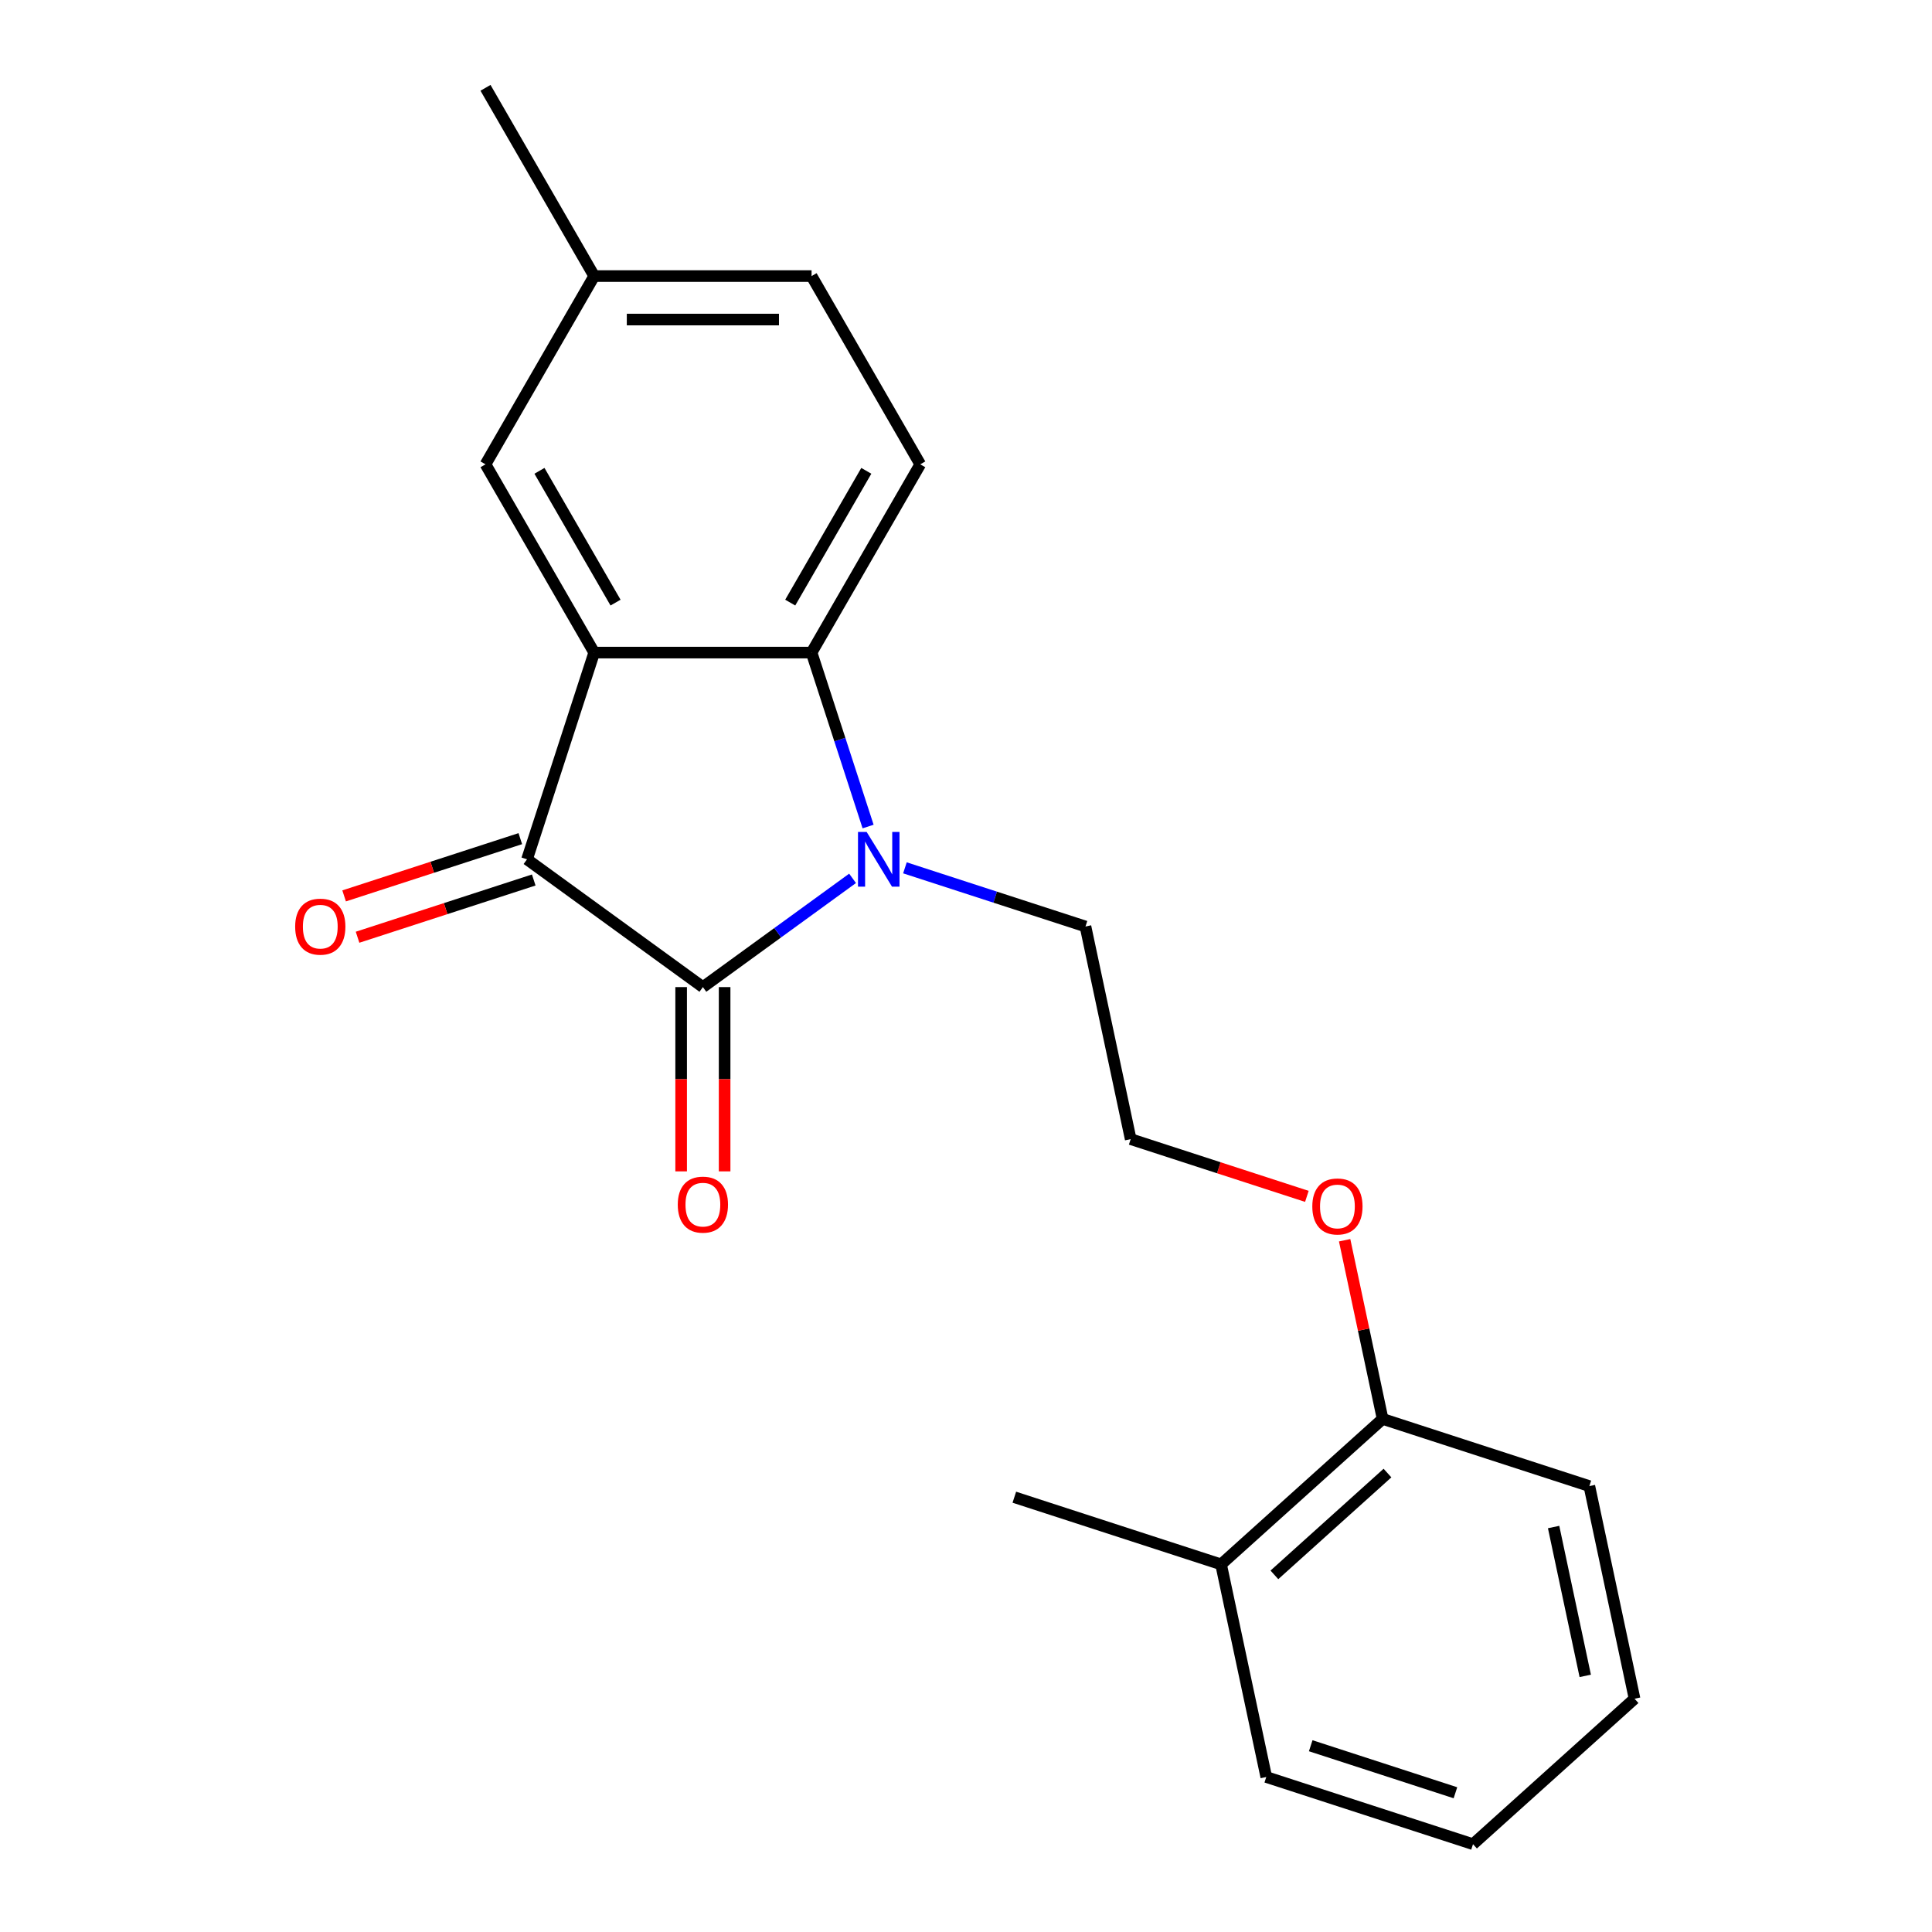 <?xml version='1.0' encoding='iso-8859-1'?>
<svg version='1.1' baseProfile='full'
              xmlns='http://www.w3.org/2000/svg'
                      xmlns:rdkit='http://www.rdkit.org/xml'
                      xmlns:xlink='http://www.w3.org/1999/xlink'
                  xml:space='preserve'
width='1000px' height='1000px' viewBox='0 0 1000 1000'>
<!-- END OF HEADER -->
<rect style='opacity:1.0;fill:#FFFFFF;stroke:none' width='1000' height='1000' x='0' y='0'> </rect>
<path class='bond-0' d='M 363.812,510.918 L 402.548,482.775' style='fill:none;fill-rule:evenodd;stroke:#000000;stroke-width:6px;stroke-linecap:butt;stroke-linejoin:miter;stroke-opacity:1' />
<path class='bond-0' d='M 402.548,482.775 L 441.285,454.631' style='fill:none;fill-rule:evenodd;stroke:#0000FF;stroke-width:6px;stroke-linecap:butt;stroke-linejoin:miter;stroke-opacity:1' />
<path class='bond-2' d='M 363.812,510.918 L 272.785,444.784' style='fill:none;fill-rule:evenodd;stroke:#000000;stroke-width:6px;stroke-linecap:butt;stroke-linejoin:miter;stroke-opacity:1' />
<path class='bond-6' d='M 352.56,510.918 L 352.56,558.609' style='fill:none;fill-rule:evenodd;stroke:#000000;stroke-width:6px;stroke-linecap:butt;stroke-linejoin:miter;stroke-opacity:1' />
<path class='bond-6' d='M 352.56,558.609 L 352.56,606.3' style='fill:none;fill-rule:evenodd;stroke:#FF0000;stroke-width:6px;stroke-linecap:butt;stroke-linejoin:miter;stroke-opacity:1' />
<path class='bond-6' d='M 375.063,510.918 L 375.063,558.609' style='fill:none;fill-rule:evenodd;stroke:#000000;stroke-width:6px;stroke-linecap:butt;stroke-linejoin:miter;stroke-opacity:1' />
<path class='bond-6' d='M 375.063,558.609 L 375.063,606.3' style='fill:none;fill-rule:evenodd;stroke:#FF0000;stroke-width:6px;stroke-linecap:butt;stroke-linejoin:miter;stroke-opacity:1' />
<path class='bond-3' d='M 449.323,427.811 L 434.696,382.794' style='fill:none;fill-rule:evenodd;stroke:#0000FF;stroke-width:6px;stroke-linecap:butt;stroke-linejoin:miter;stroke-opacity:1' />
<path class='bond-3' d='M 434.696,382.794 L 420.069,337.776' style='fill:none;fill-rule:evenodd;stroke:#000000;stroke-width:6px;stroke-linecap:butt;stroke-linejoin:miter;stroke-opacity:1' />
<path class='bond-10' d='M 468.391,449.188 L 515.118,464.37' style='fill:none;fill-rule:evenodd;stroke:#0000FF;stroke-width:6px;stroke-linecap:butt;stroke-linejoin:miter;stroke-opacity:1' />
<path class='bond-10' d='M 515.118,464.37 L 561.846,479.553' style='fill:none;fill-rule:evenodd;stroke:#000000;stroke-width:6px;stroke-linecap:butt;stroke-linejoin:miter;stroke-opacity:1' />
<path class='bond-1' d='M 307.554,337.776 L 272.785,444.784' style='fill:none;fill-rule:evenodd;stroke:#000000;stroke-width:6px;stroke-linecap:butt;stroke-linejoin:miter;stroke-opacity:1' />
<path class='bond-5' d='M 307.554,337.776 L 251.297,240.336' style='fill:none;fill-rule:evenodd;stroke:#000000;stroke-width:6px;stroke-linecap:butt;stroke-linejoin:miter;stroke-opacity:1' />
<path class='bond-5' d='M 318.604,311.909 L 279.224,243.7' style='fill:none;fill-rule:evenodd;stroke:#000000;stroke-width:6px;stroke-linecap:butt;stroke-linejoin:miter;stroke-opacity:1' />
<path class='bond-21' d='M 307.554,337.776 L 420.069,337.776' style='fill:none;fill-rule:evenodd;stroke:#000000;stroke-width:6px;stroke-linecap:butt;stroke-linejoin:miter;stroke-opacity:1' />
<path class='bond-7' d='M 269.309,434.083 L 223.711,448.899' style='fill:none;fill-rule:evenodd;stroke:#000000;stroke-width:6px;stroke-linecap:butt;stroke-linejoin:miter;stroke-opacity:1' />
<path class='bond-7' d='M 223.711,448.899 L 178.114,463.714' style='fill:none;fill-rule:evenodd;stroke:#FF0000;stroke-width:6px;stroke-linecap:butt;stroke-linejoin:miter;stroke-opacity:1' />
<path class='bond-7' d='M 276.262,455.485 L 230.665,470.3' style='fill:none;fill-rule:evenodd;stroke:#000000;stroke-width:6px;stroke-linecap:butt;stroke-linejoin:miter;stroke-opacity:1' />
<path class='bond-7' d='M 230.665,470.3 L 185.067,485.116' style='fill:none;fill-rule:evenodd;stroke:#FF0000;stroke-width:6px;stroke-linecap:butt;stroke-linejoin:miter;stroke-opacity:1' />
<path class='bond-4' d='M 420.069,337.776 L 476.326,240.336' style='fill:none;fill-rule:evenodd;stroke:#000000;stroke-width:6px;stroke-linecap:butt;stroke-linejoin:miter;stroke-opacity:1' />
<path class='bond-4' d='M 409.019,311.909 L 448.4,243.7' style='fill:none;fill-rule:evenodd;stroke:#000000;stroke-width:6px;stroke-linecap:butt;stroke-linejoin:miter;stroke-opacity:1' />
<path class='bond-12' d='M 476.326,240.336 L 420.069,142.895' style='fill:none;fill-rule:evenodd;stroke:#000000;stroke-width:6px;stroke-linecap:butt;stroke-linejoin:miter;stroke-opacity:1' />
<path class='bond-11' d='M 251.297,240.336 L 307.554,142.895' style='fill:none;fill-rule:evenodd;stroke:#000000;stroke-width:6px;stroke-linecap:butt;stroke-linejoin:miter;stroke-opacity:1' />
<path class='bond-8' d='M 715.64,734.434 L 705.811,688.192' style='fill:none;fill-rule:evenodd;stroke:#000000;stroke-width:6px;stroke-linecap:butt;stroke-linejoin:miter;stroke-opacity:1' />
<path class='bond-8' d='M 705.811,688.192 L 695.982,641.951' style='fill:none;fill-rule:evenodd;stroke:#FF0000;stroke-width:6px;stroke-linecap:butt;stroke-linejoin:miter;stroke-opacity:1' />
<path class='bond-9' d='M 715.64,734.434 L 632.025,809.721' style='fill:none;fill-rule:evenodd;stroke:#000000;stroke-width:6px;stroke-linecap:butt;stroke-linejoin:miter;stroke-opacity:1' />
<path class='bond-9' d='M 718.155,762.45 L 659.625,815.15' style='fill:none;fill-rule:evenodd;stroke:#000000;stroke-width:6px;stroke-linecap:butt;stroke-linejoin:miter;stroke-opacity:1' />
<path class='bond-16' d='M 715.64,734.434 L 822.647,769.203' style='fill:none;fill-rule:evenodd;stroke:#000000;stroke-width:6px;stroke-linecap:butt;stroke-linejoin:miter;stroke-opacity:1' />
<path class='bond-15' d='M 632.025,809.721 L 525.017,774.952' style='fill:none;fill-rule:evenodd;stroke:#000000;stroke-width:6px;stroke-linecap:butt;stroke-linejoin:miter;stroke-opacity:1' />
<path class='bond-17' d='M 632.025,809.721 L 655.418,919.777' style='fill:none;fill-rule:evenodd;stroke:#000000;stroke-width:6px;stroke-linecap:butt;stroke-linejoin:miter;stroke-opacity:1' />
<path class='bond-14' d='M 561.846,479.553 L 585.239,589.609' style='fill:none;fill-rule:evenodd;stroke:#000000;stroke-width:6px;stroke-linecap:butt;stroke-linejoin:miter;stroke-opacity:1' />
<path class='bond-18' d='M 307.554,142.895 L 251.297,45.455' style='fill:none;fill-rule:evenodd;stroke:#000000;stroke-width:6px;stroke-linecap:butt;stroke-linejoin:miter;stroke-opacity:1' />
<path class='bond-22' d='M 307.554,142.895 L 420.069,142.895' style='fill:none;fill-rule:evenodd;stroke:#000000;stroke-width:6px;stroke-linecap:butt;stroke-linejoin:miter;stroke-opacity:1' />
<path class='bond-22' d='M 324.432,165.398 L 403.192,165.398' style='fill:none;fill-rule:evenodd;stroke:#000000;stroke-width:6px;stroke-linecap:butt;stroke-linejoin:miter;stroke-opacity:1' />
<path class='bond-13' d='M 676.434,619.24 L 630.836,604.424' style='fill:none;fill-rule:evenodd;stroke:#FF0000;stroke-width:6px;stroke-linecap:butt;stroke-linejoin:miter;stroke-opacity:1' />
<path class='bond-13' d='M 630.836,604.424 L 585.239,589.609' style='fill:none;fill-rule:evenodd;stroke:#000000;stroke-width:6px;stroke-linecap:butt;stroke-linejoin:miter;stroke-opacity:1' />
<path class='bond-20' d='M 822.647,769.203 L 846.041,879.258' style='fill:none;fill-rule:evenodd;stroke:#000000;stroke-width:6px;stroke-linecap:butt;stroke-linejoin:miter;stroke-opacity:1' />
<path class='bond-20' d='M 804.145,790.39 L 820.52,867.429' style='fill:none;fill-rule:evenodd;stroke:#000000;stroke-width:6px;stroke-linecap:butt;stroke-linejoin:miter;stroke-opacity:1' />
<path class='bond-23' d='M 655.418,919.777 L 762.426,954.545' style='fill:none;fill-rule:evenodd;stroke:#000000;stroke-width:6px;stroke-linecap:butt;stroke-linejoin:miter;stroke-opacity:1' />
<path class='bond-23' d='M 678.423,903.59 L 753.329,927.929' style='fill:none;fill-rule:evenodd;stroke:#000000;stroke-width:6px;stroke-linecap:butt;stroke-linejoin:miter;stroke-opacity:1' />
<path class='bond-19' d='M 762.426,954.545 L 846.041,879.258' style='fill:none;fill-rule:evenodd;stroke:#000000;stroke-width:6px;stroke-linecap:butt;stroke-linejoin:miter;stroke-opacity:1' />
<path  class='atom-1' d='M 448.578 430.624
L 457.858 445.624
Q 458.778 447.104, 460.258 449.784
Q 461.738 452.464, 461.818 452.624
L 461.818 430.624
L 465.578 430.624
L 465.578 458.944
L 461.698 458.944
L 451.738 442.544
Q 450.578 440.624, 449.338 438.424
Q 448.138 436.224, 447.778 435.544
L 447.778 458.944
L 444.098 458.944
L 444.098 430.624
L 448.578 430.624
' fill='#0000FF'/>
<path  class='atom-7' d='M 350.812 623.513
Q 350.812 616.713, 354.172 612.913
Q 357.532 609.113, 363.812 609.113
Q 370.092 609.113, 373.452 612.913
Q 376.812 616.713, 376.812 623.513
Q 376.812 630.393, 373.412 634.313
Q 370.012 638.193, 363.812 638.193
Q 357.572 638.193, 354.172 634.313
Q 350.812 630.433, 350.812 623.513
M 363.812 634.993
Q 368.132 634.993, 370.452 632.113
Q 372.812 629.193, 372.812 623.513
Q 372.812 617.953, 370.452 615.153
Q 368.132 612.313, 363.812 612.313
Q 359.492 612.313, 357.132 615.113
Q 354.812 617.913, 354.812 623.513
Q 354.812 629.233, 357.132 632.113
Q 359.492 634.993, 363.812 634.993
' fill='#FF0000'/>
<path  class='atom-8' d='M 152.778 479.633
Q 152.778 472.833, 156.138 469.033
Q 159.498 465.233, 165.778 465.233
Q 172.058 465.233, 175.418 469.033
Q 178.778 472.833, 178.778 479.633
Q 178.778 486.513, 175.378 490.433
Q 171.978 494.313, 165.778 494.313
Q 159.538 494.313, 156.138 490.433
Q 152.778 486.553, 152.778 479.633
M 165.778 491.113
Q 170.098 491.113, 172.418 488.233
Q 174.778 485.313, 174.778 479.633
Q 174.778 474.073, 172.418 471.273
Q 170.098 468.433, 165.778 468.433
Q 161.458 468.433, 159.098 471.233
Q 156.778 474.033, 156.778 479.633
Q 156.778 485.353, 159.098 488.233
Q 161.458 491.113, 165.778 491.113
' fill='#FF0000'/>
<path  class='atom-14' d='M 679.247 624.458
Q 679.247 617.658, 682.607 613.858
Q 685.967 610.058, 692.247 610.058
Q 698.527 610.058, 701.887 613.858
Q 705.247 617.658, 705.247 624.458
Q 705.247 631.338, 701.847 635.258
Q 698.447 639.138, 692.247 639.138
Q 686.007 639.138, 682.607 635.258
Q 679.247 631.378, 679.247 624.458
M 692.247 635.938
Q 696.567 635.938, 698.887 633.058
Q 701.247 630.138, 701.247 624.458
Q 701.247 618.898, 698.887 616.098
Q 696.567 613.258, 692.247 613.258
Q 687.927 613.258, 685.567 616.058
Q 683.247 618.858, 683.247 624.458
Q 683.247 630.178, 685.567 633.058
Q 687.927 635.938, 692.247 635.938
' fill='#FF0000'/>
</svg>
